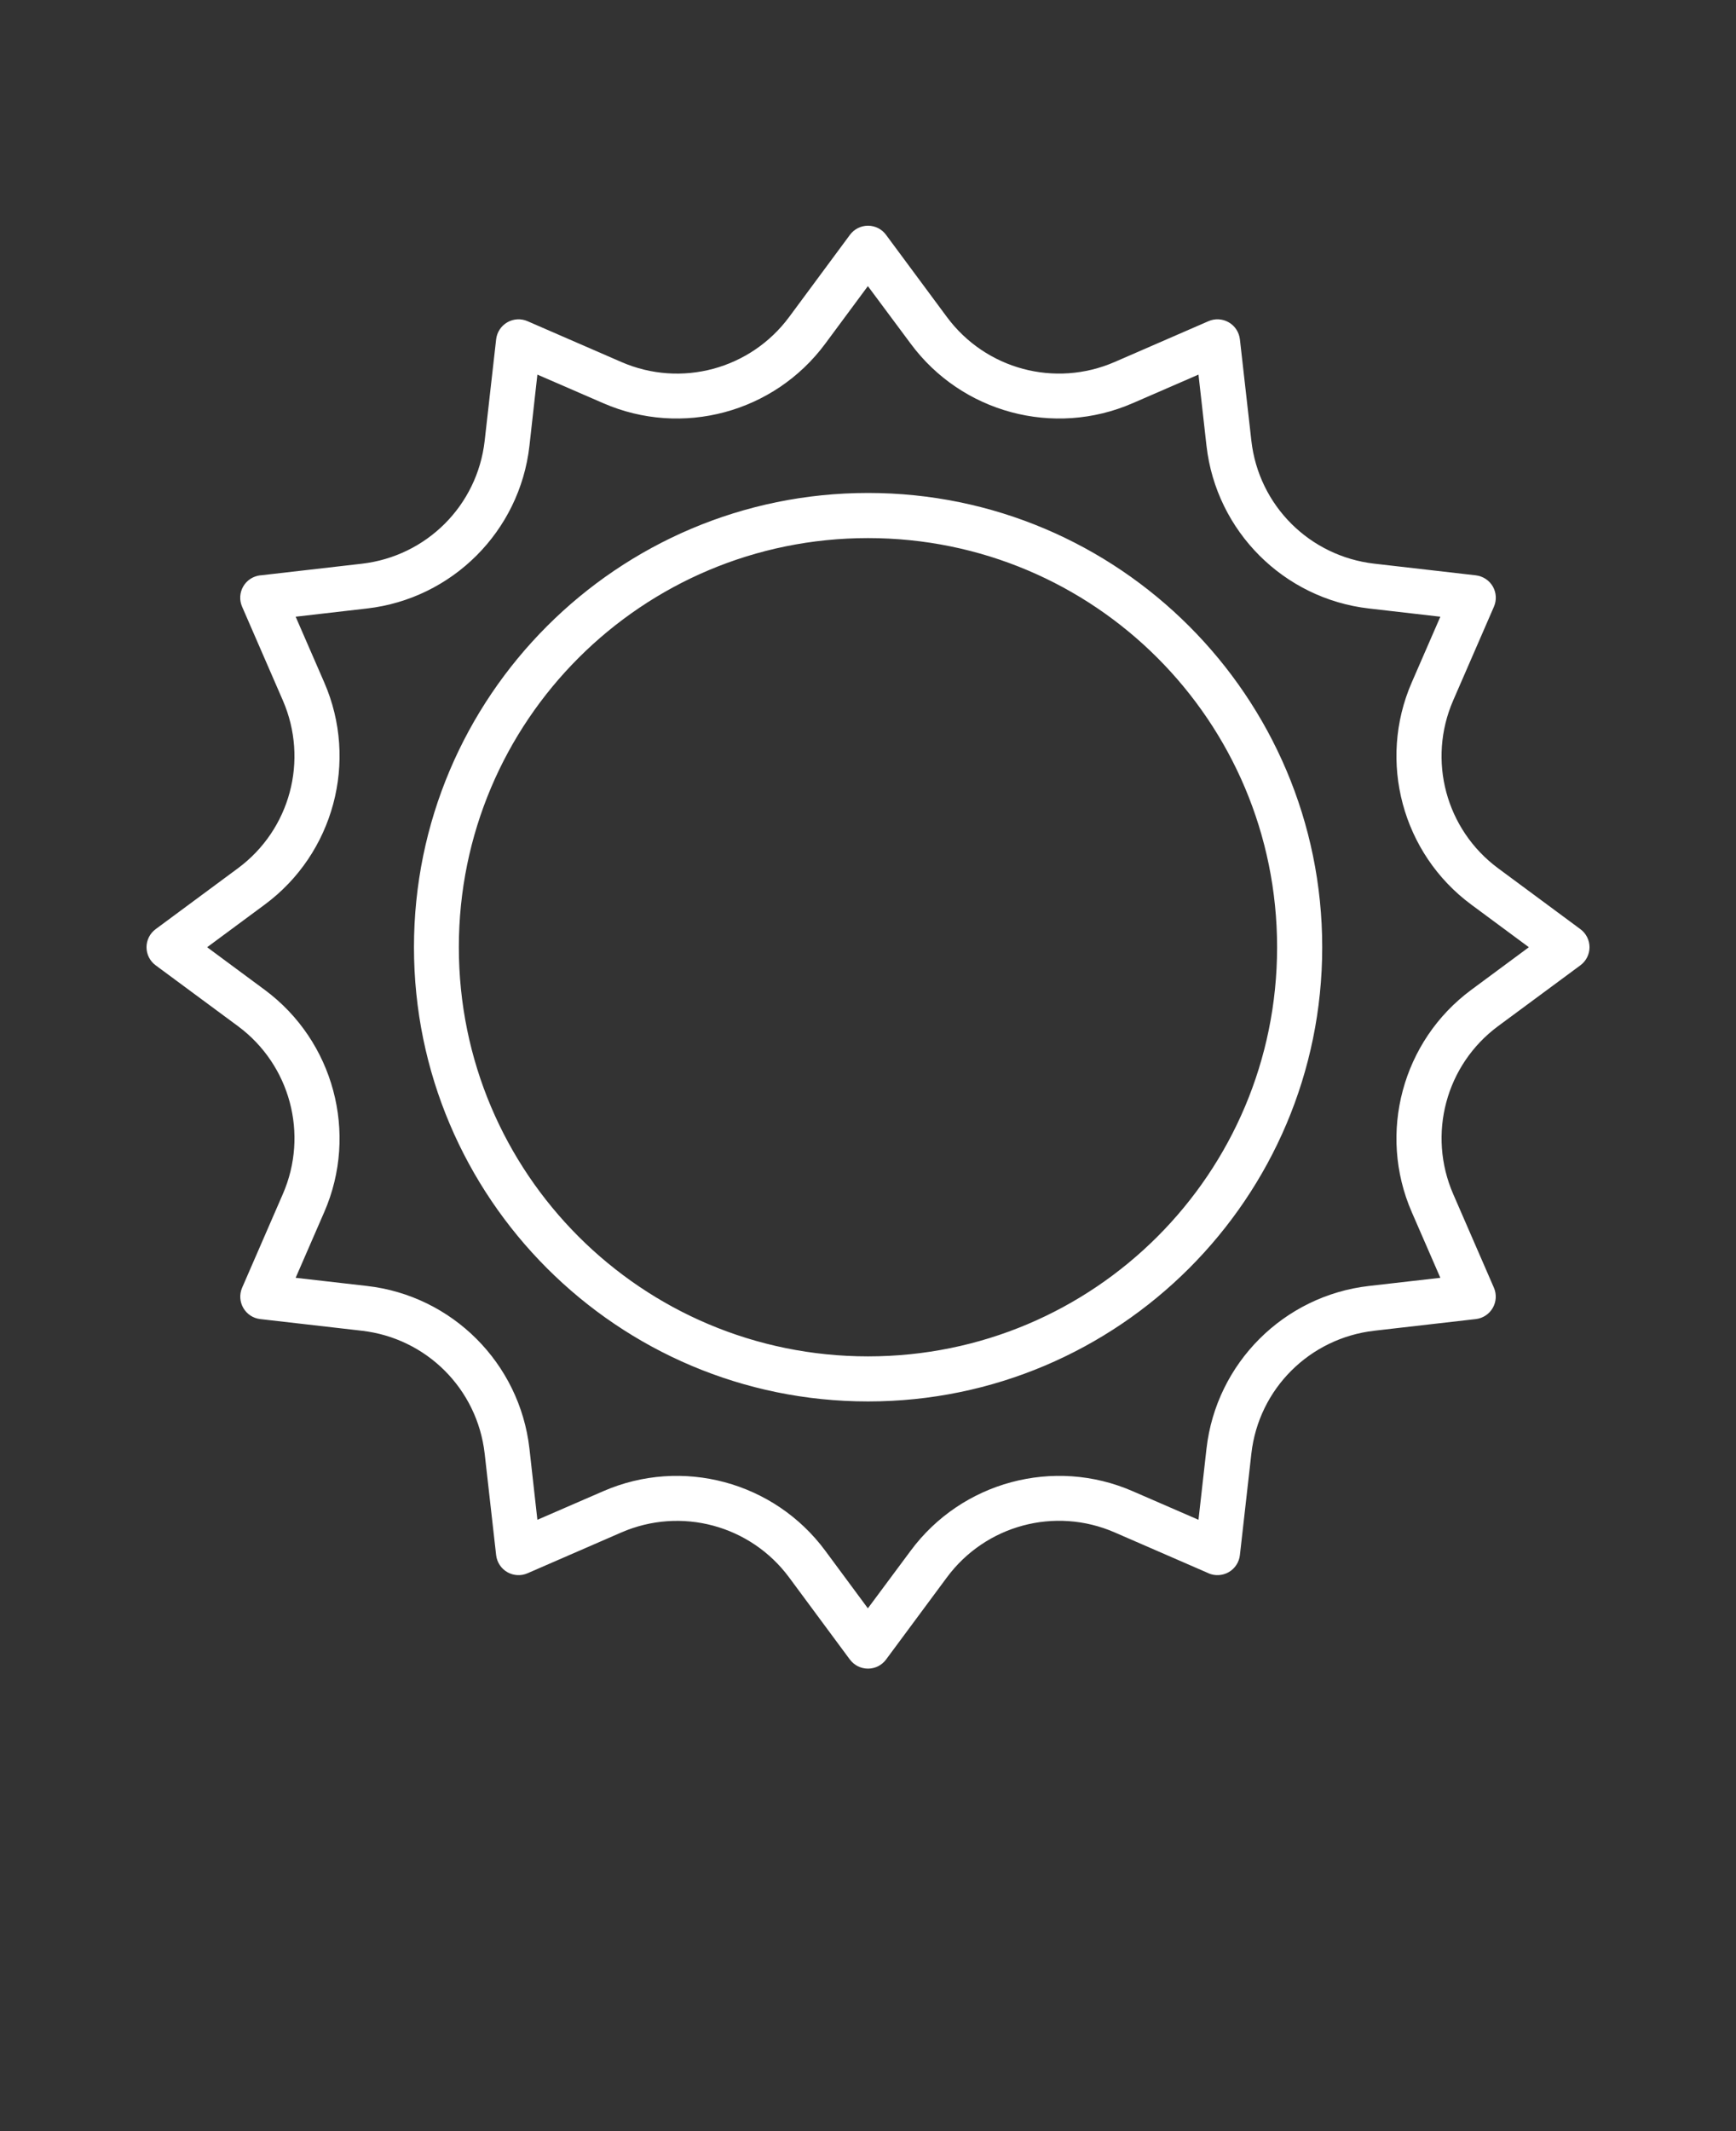 <svg xmlns="http://www.w3.org/2000/svg" version="1.1" viewBox="-5.0 -10.0 110.0 135.0">
 <rect x="-5.0" y="-10.0" width="110.0" height="135.0" fill="#333333" stroke="none"/>
 <path d="m50.004 4.297c-0.453 0-0.879 0.215-1.148 0.578l-3.848 5.199c-2.453 3.316-6.856 4.504-10.641 2.856l-5.938-2.582c-0.414-0.184-0.891-0.156-1.285 0.07-0.395 0.227-0.656 0.629-0.707 1.078l-0.727 6.43c-0.465 4.102-3.691 7.316-7.793 7.785l-6.43 0.738v-0.004c-0.449 0.055-0.848 0.312-1.074 0.703-0.227 0.391-0.254 0.867-0.074 1.281l2.582 5.938c1.645 3.785 0.469 8.184-2.848 10.637l-5.207 3.852c-0.367 0.27-0.582 0.695-0.582 1.148s0.215 0.879 0.582 1.148l5.207 3.848c3.316 2.453 4.496 6.856 2.848 10.641l-2.582 5.938c-0.176 0.414-0.148 0.887 0.078 1.277 0.227 0.391 0.621 0.652 1.07 0.703l6.43 0.738c4.102 0.465 7.324 3.68 7.793 7.781l0.727 6.434c0.051 0.449 0.312 0.852 0.707 1.078 0.395 0.227 0.871 0.254 1.285 0.07l5.938-2.582c3.785-1.645 8.188-0.461 10.641 2.856l3.848 5.199v-0.004c0.27 0.363 0.691 0.574 1.145 0.574 0.449 0 0.871-0.211 1.141-0.574l3.852-5.199c2.453-3.316 6.852-4.504 10.637-2.856l5.938 2.582v0.004c0.414 0.184 0.895 0.156 1.289-0.07 0.395-0.227 0.656-0.629 0.707-1.078l0.727-6.434c0.465-4.102 3.695-7.312 7.793-7.781l6.43-0.738c0.449-0.051 0.844-0.312 1.07-0.703 0.227-0.391 0.254-0.863 0.078-1.277l-2.582-5.938c-1.645-3.785-0.469-8.188 2.848-10.641l5.207-3.848c0.367-0.27 0.582-0.695 0.582-1.148s-0.215-0.879-0.582-1.148l-5.207-3.852c-3.316-2.453-4.496-6.852-2.848-10.637l2.582-5.938c0.18-0.414 0.152-0.891-0.074-1.281-0.227-0.391-0.625-0.648-1.074-0.703l-6.43-0.738c-4.102-0.469-7.328-3.684-7.793-7.785l-0.727-6.43v0.004c-0.051-0.449-0.312-0.852-0.707-1.078-0.395-0.227-0.875-0.254-1.289-0.07l-5.938 2.582c-3.785 1.645-8.184 0.461-10.637-2.856l-3.852-5.199c-0.266-0.363-0.688-0.574-1.137-0.578zm-0.012 3.828 2.711 3.644c3.234 4.375 9.074 5.945 14.066 3.773l4.172-1.812 0.508 4.516c0.617 5.406 4.894 9.684 10.301 10.301l4.516 0.52-1.812 4.164c-2.172 4.988-0.602 10.84 3.773 14.074l3.648 2.699-3.648 2.699c-4.375 3.234-5.945 9.086-3.773 14.078l1.812 4.164-4.516 0.516c-5.406 0.617-9.684 4.894-10.301 10.301l-0.508 4.512-4.172-1.812c-4.988-2.172-10.828-0.602-14.066 3.773l-2.711 3.648-2.699-3.648c-3.238-4.375-9.074-5.945-14.066-3.773l-4.176 1.812-0.504-4.512c-0.617-5.406-4.894-9.688-10.301-10.301l-4.512-0.516 1.812-4.164c2.172-4.988 0.602-10.84-3.773-14.078l-3.648-2.699 3.648-2.699c4.375-3.234 5.945-9.086 3.773-14.074l-1.812-4.164 4.512-0.52c5.406-0.617 9.688-4.894 10.301-10.301l0.504-4.516 4.176 1.812c4.988 2.172 10.828 0.602 14.066-3.773zm0.012 13.102c-15.875 0-28.773 12.902-28.773 28.777s12.898 28.773 28.773 28.773 28.777-12.898 28.777-28.773-12.902-28.777-28.777-28.777zm0 2.859c14.332 0 25.918 11.586 25.918 25.918 0 14.332-11.586 25.918-25.918 25.918-14.332 0-25.93-11.586-25.93-25.918 0-14.332 11.598-25.918 25.93-25.918z" fill="#ffffff"/>
</svg>